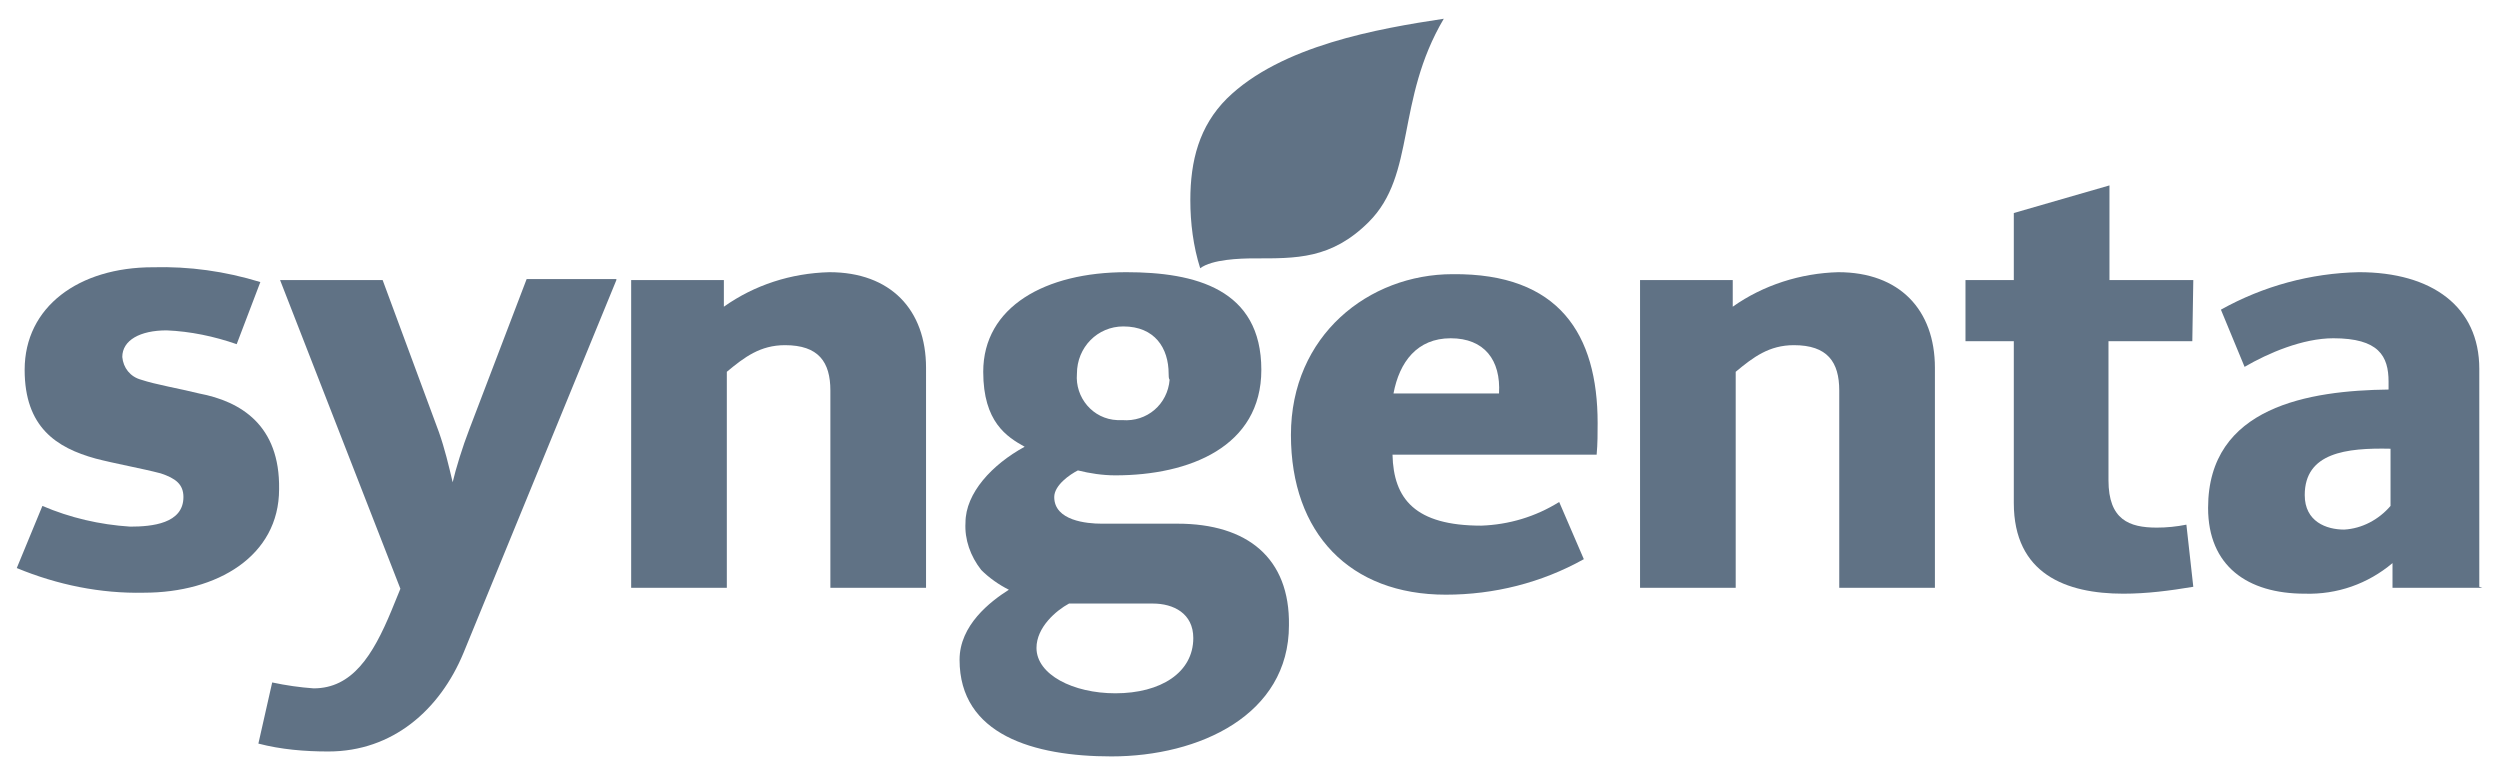 <?xml version="1.0" encoding="utf-8"?>
<!-- Generator: Adobe Illustrator 27.2.0, SVG Export Plug-In . SVG Version: 6.00 Build 0)  -->
<svg version="1.1" id="Layer_1" xmlns="http://www.w3.org/2000/svg" xmlns:xlink="http://www.w3.org/1999/xlink" x="0px" y="0px"
	 viewBox="0 0 253.5 78.7" style="enable-background:new 0 0 253.5 78.7;" xml:space="preserve">
<style type="text/css">
	.st0{fill:#607285;}
</style>
<g id="layer1">
	<g id="g48700">
		<path id="path48290" class="st0" d="M222.3,34.6h-8.5v14.1c0,4,2.1,4.8,4.9,4.8c1,0,2-0.1,3-0.3l0.7,6.3c-2.4,0.4-4.7,0.7-7.1,0.7
			c-5.8,0-11.1-2-11.1-9.2V34.6h-4.9v-6.2h4.9v-6.8l9.7-2.8v9.6h8.5L222.3,34.6"/>
		<path id="path48292" class="st0" d="M196.2,59.6h-9.7v-20c0-2.9-1.2-4.6-4.6-4.6c-2.5,0-4.1,1.2-5.9,2.7v21.9h-9.7V28.4h9.4v2.7
			c3.1-2.2,6.9-3.4,10.7-3.5c6.2,0,9.8,3.8,9.8,9.7L196.2,59.6"/>
		<path id="path48294" class="st0" d="M146.4,1.9c-4.9,8.3-2.8,15.8-7.6,20.6c-3.8,3.8-7.4,3.7-11.6,3.7c-1.5,0-4.3,0.1-5.5,1
			c-0.7-2.2-1-4.6-1-6.9c0-4,0.9-7.5,3.7-10.3C129.9,4.6,139.8,2.9,146.4,1.9"/>
		<path id="path48296" class="st0" d="M93.9,59.6h-9.7v-20c0-2.9-1.2-4.6-4.6-4.6c-2.5,0-4.1,1.2-5.9,2.7v21.9h-9.7V28.4h9.4v2.7
			c3.1-2.2,6.8-3.4,10.7-3.5c6.2,0,9.8,3.8,9.8,9.7V59.6"/>
		<path id="path48298" class="st0" d="M62.5,28.4L47,66.2c-2.4,5.8-7.2,10-13.7,10c-2.4,0-4.8-0.2-7.1-0.8l1.4-6.2
			c1.4,0.3,2.8,0.5,4.2,0.6c3.9,0,6-3.3,7.9-7.9l0.9-2.2L28.4,28.4h10.4l5.7,15.4c0.6,1.7,1,3.4,1.4,5.1c0.3-1.3,1-3.6,1.7-5.4
			l5.8-15.2H62.5"/>
		<path id="path48300" class="st0" d="M28.3,49.6c0,6.8-6.3,10.5-13.7,10.5c-4.4,0.1-8.8-0.8-12.9-2.5l2.6-6.3
			c2.8,1.2,5.8,1.9,8.9,2.1c2.2,0,5.4-0.3,5.4-3c0-1.3-0.8-1.9-2.3-2.4c-1.9-0.5-4.7-1-6.6-1.5c-4-1.1-7.2-3.2-7.2-9
			c0-6.4,5.5-10.4,13-10.4c3.7-0.1,7.3,0.4,10.9,1.5L24,34.9c-2.3-0.8-4.7-1.3-7.1-1.4c-2.7,0-4.5,1-4.5,2.7c0.1,1.1,0.8,2,1.9,2.3
			c1.5,0.5,3.9,0.9,5.9,1.4C24.4,40.7,28.4,43.1,28.3,49.6"/>
		<path id="path48302" class="st0" d="M242.4,51.3v-5.8c-4.5-0.1-8.7,0.4-8.7,4.7c0,2.7,2.2,3.5,4,3.5
			C239.5,53.6,241.2,52.7,242.4,51.3z M251.7,59.6h-9.1v-2.5c-2.5,2.1-5.6,3.2-8.9,3.1c-5.8,0-9.8-2.8-9.8-8.7
			c0-10.3,10.3-11.9,18.3-12v-0.8c0-2.6-1-4.4-5.6-4.4c-3.1,0-6.6,1.5-9,2.9l-2.4-5.8c4.3-2.4,9.1-3.7,14-3.8
			c7.4,0,12.2,3.5,12.2,9.8v22.1"/>
		<path id="path48310" class="st0" d="M152,39.9c0.2-3.4-1.5-5.6-4.9-5.6s-5.2,2.4-5.8,5.6H152z M162,42.9c0,1,0,2.1-0.1,3.2h-20.7
			c0.1,4.5,2.3,7.2,9,7.2c2.8-0.1,5.5-0.9,7.9-2.4l2.5,5.8c-4.3,2.4-9.1,3.6-14,3.6c-9.7,0-15.7-6.2-15.7-16.2
			c0-10.1,7.9-16.3,16.4-16.3C158.1,27.7,162,33.9,162,42.9"/>
		<path id="path48312" class="st0" d="M121,64.7c0-2.5-2-3.5-4.1-3.5h-8.5c-1.3,0.7-3.3,2.4-3.3,4.5c0,2.7,3.7,4.6,8,4.6
			C117.7,70.3,121,68.2,121,64.7z M118.5,37.9c0-2.6-1.4-4.8-4.6-4.8c-2.6,0-4.7,2.1-4.7,4.8c-0.2,2.4,1.6,4.6,4.1,4.7
			c0.2,0,0.3,0,0.5,0c2.5,0.2,4.6-1.6,4.8-4.1C118.5,38.4,118.5,38.1,118.5,37.9z M130.7,63.4c0,9.1-9.1,13.3-18,13.3
			c-7.9,0-15.4-2.2-15.4-9.8c0-3.5,3.1-5.9,5-7.1c-1-0.5-2-1.2-2.8-2c-1.1-1.4-1.7-3.1-1.6-4.8c0-3,2.7-5.9,6-7.7
			c-1.8-1-4.2-2.5-4.2-7.6c0-6.6,6.3-10.1,14.5-10.1c7,0,13.7,1.7,13.7,9.9c0,7.8-7.3,10.7-14.8,10.7c-1.3,0-2.6-0.2-3.8-0.5
			c-0.8,0.4-2.4,1.5-2.4,2.7c0,2.4,3.3,2.7,4.8,2.7h7.7C126.5,53.1,130.8,56.6,130.7,63.4"/>
	</g>
</g>
</svg>
